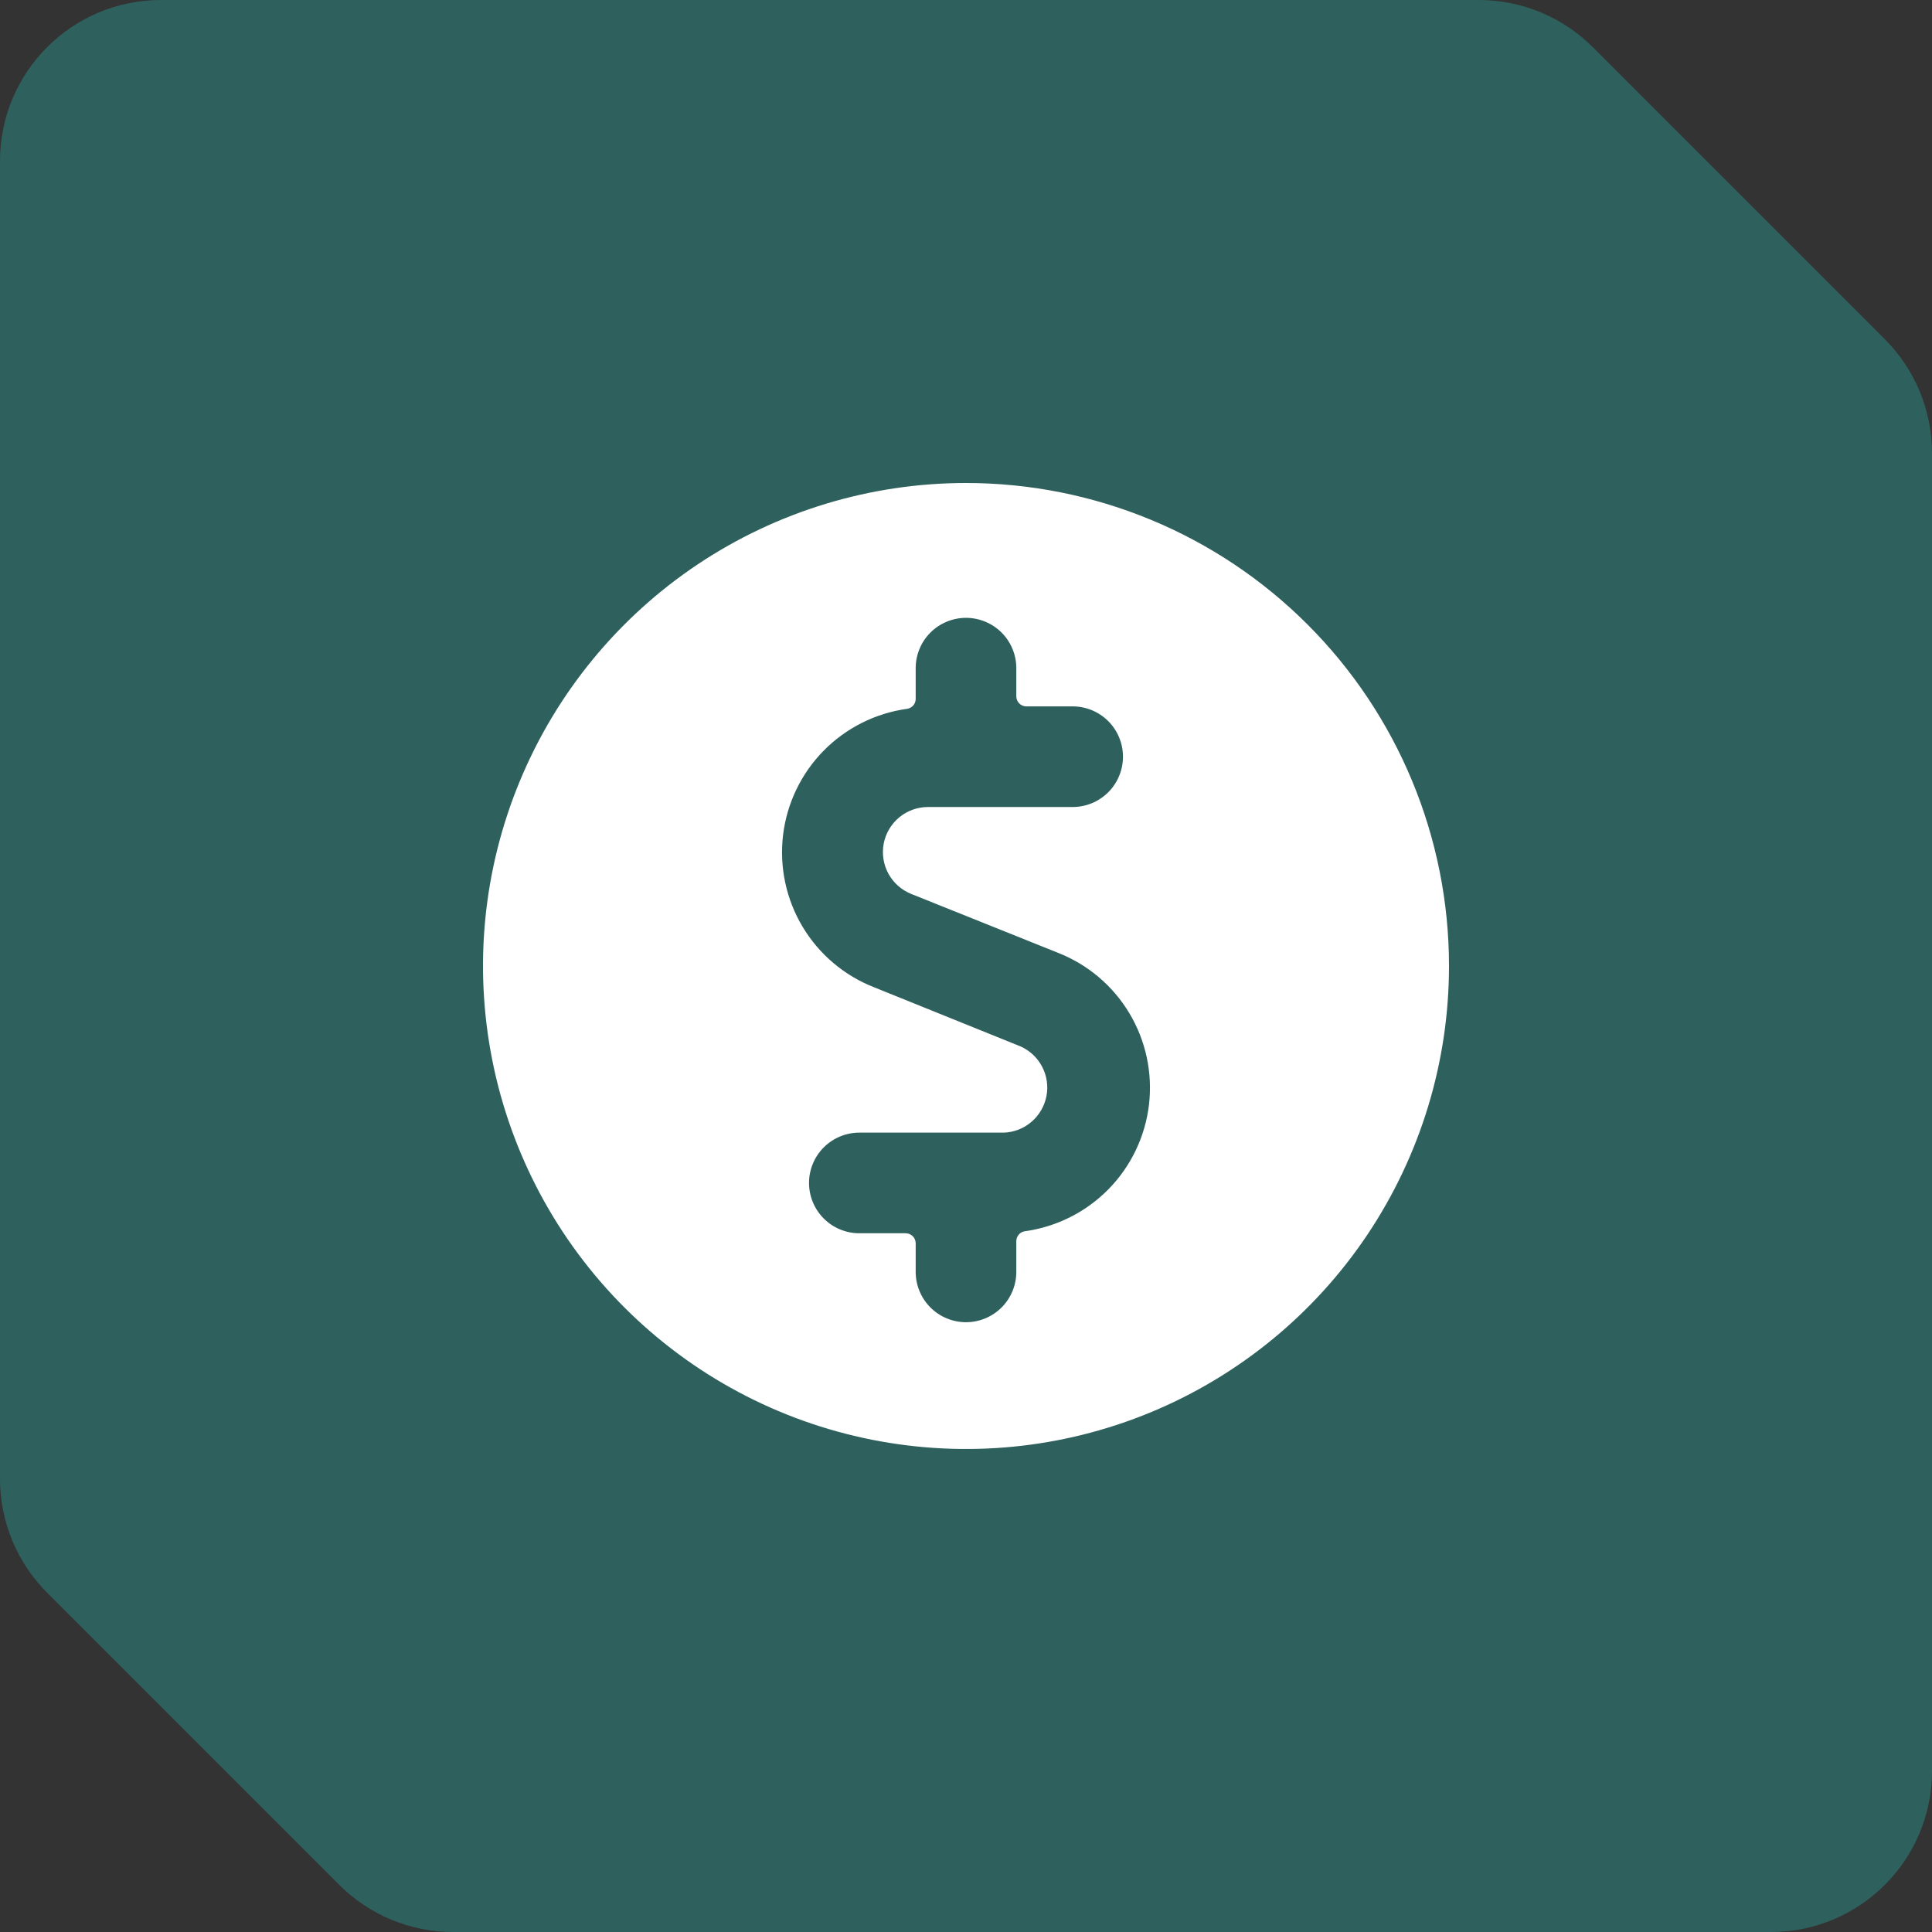 <svg width="48" height="48" viewBox="0 0 48 48" fill="none" xmlns="http://www.w3.org/2000/svg">
<rect x="0" y="0" width="48" height="48" fill="#333333" stroke="none"/>
<path d="M0 4C0 1.791 1.791 0 4 0H36.743C37.804 0 38.821 0.421 39.572 1.172L46.828 8.428C47.579 9.179 48 10.196 48 11.257V44C48 46.209 46.209 48 44 48H11.257C10.196 48 9.179 47.579 8.428 46.828L1.172 39.572C0.421 38.821 0 37.804 0 36.743V4Z" fill="#2E615D"/>
<g clip-path="url(#clip0_47_22)">
<path d="M24 12C21.627 12 19.307 12.704 17.333 14.022C15.36 15.341 13.822 17.215 12.914 19.408C12.005 21.601 11.768 24.013 12.231 26.341C12.694 28.669 13.836 30.807 15.515 32.485C17.193 34.163 19.331 35.306 21.659 35.769C23.987 36.232 26.399 35.995 28.592 35.087C30.785 34.178 32.659 32.64 33.978 30.667C35.296 28.694 36 26.373 36 24C36 20.817 34.736 17.765 32.485 15.515C30.235 13.264 27.183 12 24 12ZM25.46 30.59C25.402 30.599 25.35 30.628 25.312 30.672C25.273 30.716 25.252 30.772 25.25 30.83V31.6C25.25 31.931 25.118 32.249 24.884 32.484C24.649 32.718 24.331 32.85 24 32.85C23.669 32.85 23.351 32.718 23.116 32.484C22.882 32.249 22.75 31.931 22.75 31.6V30.89C22.75 30.824 22.724 30.76 22.677 30.713C22.63 30.666 22.566 30.64 22.5 30.64H21.35C21.018 30.64 20.701 30.508 20.466 30.274C20.232 30.04 20.1 29.721 20.1 29.39C20.1 29.058 20.232 28.741 20.466 28.506C20.701 28.272 21.018 28.14 21.35 28.14H24.94C25.192 28.131 25.434 28.037 25.626 27.872C25.819 27.708 25.949 27.484 25.998 27.236C26.047 26.989 26.01 26.732 25.894 26.507C25.779 26.283 25.59 26.104 25.36 26L21.72 24.53C20.977 24.24 20.352 23.712 19.942 23.028C19.532 22.345 19.361 21.544 19.454 20.753C19.548 19.961 19.902 19.223 20.46 18.654C21.019 18.086 21.75 17.718 22.54 17.61C22.599 17.6 22.653 17.57 22.692 17.524C22.73 17.478 22.751 17.42 22.75 17.36V16.6C22.75 16.268 22.882 15.95 23.116 15.716C23.351 15.482 23.669 15.35 24 15.35C24.331 15.35 24.649 15.482 24.884 15.716C25.118 15.95 25.25 16.268 25.25 16.6V17.3C25.25 17.366 25.276 17.43 25.323 17.477C25.37 17.524 25.434 17.55 25.5 17.55H26.65C26.982 17.55 27.299 17.682 27.534 17.916C27.768 18.151 27.9 18.468 27.9 18.8C27.9 19.131 27.768 19.45 27.534 19.684C27.299 19.918 26.982 20.05 26.65 20.05H23.06C22.799 20.049 22.546 20.139 22.345 20.304C22.143 20.47 22.006 20.7 21.956 20.956C21.907 21.212 21.948 21.477 22.072 21.706C22.197 21.935 22.398 22.113 22.64 22.21L26.28 23.67C27.023 23.96 27.648 24.488 28.058 25.172C28.468 25.855 28.639 26.655 28.546 27.447C28.452 28.239 28.098 28.977 27.54 29.546C26.981 30.114 26.25 30.482 25.46 30.59Z" fill="white"/>
</g>
<defs>
<clipPath id="clip0_47_22">
<rect width="24" height="24" fill="white" transform="translate(12 12)"/>
</clipPath>
</defs>
</svg>
